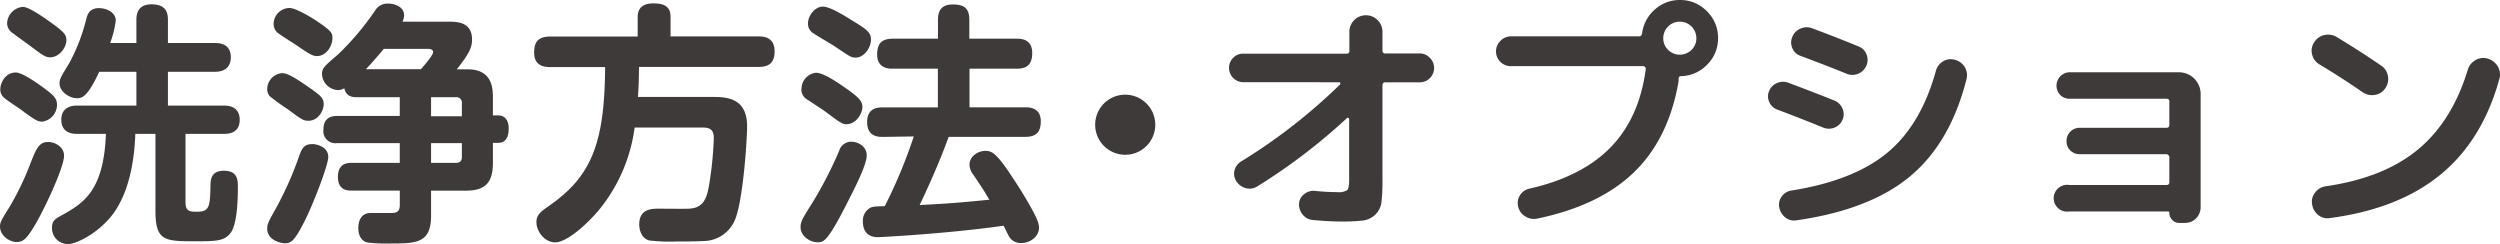 <svg xmlns="http://www.w3.org/2000/svg" viewBox="0 0 559.02 54.57"><defs><style>.cls-1{fill:#3e3a39;}</style></defs><g id="レイヤー_2" data-name="レイヤー 2"><g id="レイヤー_2-2" data-name="レイヤー 2"><path class="cls-1" d="M8.31,49.45C5.86,53.83,5,54.11,3.64,54.11S0,52.8,0,50.64c0-1,.4-1.59,2.28-4.61a63.85,63.85,0,0,0,4.49-9.39c1.37-3.58,2.05-4.89,4-4.89,1.71,0,3.81,1.31,3.53,3.41C14.05,37.73,10.53,45.52,8.31,49.45Zm2.27-29.19c1.48,1.13,2.17,1.87,2.17,3.18a3.84,3.84,0,0,1-3.3,3.76c-1.09,0-1.77-.46-5-2.85-.57-.39-3-2-3.47-2.44a2.36,2.36,0,0,1-.91-2c0-1.37,1.13-3.7,3.47-3.7C5.35,16.22,10.24,20,10.58,20.26ZM11.32,5c3,2.11,3.53,2.79,3.53,4,0,1.6-1.59,3.82-3.64,3.82-1,0-1.71-.52-3.41-1.77C6.43,10,4.27,8.48,3,7.51A2.75,2.75,0,0,1,1.59,5.29,3.83,3.83,0,0,1,5.12,1.54C6.43,1.54,9.79,3.87,11.32,5ZM30.5,9.62V4.5c0-.86,0-3.53,3.36-3.53,3,0,3.69,1.48,3.69,3.53V9.62H48.08c.74,0,3.53,0,3.53,3.18s-2.79,3.25-3.53,3.25H37.55v7.56H50.07c.69,0,3.53,0,3.53,3.19s-2.84,3.13-3.53,3.13H41.48V45.18c0,2.16,1,2.16,2.68,2.16,2.73,0,2.78-1.36,2.9-5.52,0-1.65.11-3.64,3-3.64,3.13,0,3.13,2.16,3.13,3.7,0,2-.05,7.85-1.53,10.07-1.43,2-3.3,2-8.31,2-6.6,0-8.59-.17-8.59-6.83V29.93h-4.5C29.93,39,27.71,44.72,25,48.2c-3.41,4.26-8.14,6.37-9.73,6.37a3.55,3.55,0,0,1-3.64-3.7c0-1.37.62-1.88,1.76-2.5,5.18-2.85,9.79-5.47,10.3-18.44H17.18c-.62,0-3.47,0-3.47-3.13s2.79-3.19,3.47-3.19H30.5V16.05H22.19c-2.73,5.91-4,5.91-5,5.91-1.7,0-3.87-1.48-3.87-3.3,0-1,.23-1.36,2.17-4.55A41.36,41.36,0,0,0,19.23,4.5c.29-1.2.69-2.68,2.9-2.68,1.77,0,3.76,1,3.76,2.79a23,23,0,0,1-1.25,5Z"/><path class="cls-1" d="M68.57,19.18c3.24,2.21,3.81,2.78,3.81,4.15S71.18,27,69,27c-1.14,0-1.42-.17-4.72-2.62a45.09,45.09,0,0,1-4-2.9A2.58,2.58,0,0,1,59.75,20a3.6,3.6,0,0,1,3.3-3.64C64,16.33,65.44,17,68.57,19.18ZM73.4,35.11C73.4,37,69.88,46,68.11,49.45,65.78,54.06,65,54.4,63.67,54.4c-.79,0-3.92-.63-3.92-3.3,0-1,.28-1.54,2.16-4.9A77.12,77.12,0,0,0,67,34.6c.63-1.71,1.2-2.39,3-2.39C70.1,32.21,73.4,32.49,73.4,35.11ZM70.33,4.38c4,2.62,4,3.07,4,4.16,0,1.87-1.48,4-3.41,4-1,0-1.6-.34-5-2.68-.63-.39-3.53-2.22-4-2.67a2.66,2.66,0,0,1-.74-1.82,3.62,3.62,0,0,1,3.47-3.59C66,1.76,69,3.53,70.33,4.38Zm29.7.46c2.11,0,5.52,0,5.52,4,0,1.71-.51,3-3.41,6.66h2.39c5.69,0,5.69,4.38,5.69,6.65v3.65h1.14c1.93,0,2.39,1.65,2.39,2.9,0,1.08-.17,3.24-2.34,3.24h-1.19v4.5c0,4.72-2,6.2-6.2,6.2H96.39V48.2c0,6.25-3.3,6.25-9.39,6.25a33.56,33.56,0,0,1-4.78-.22c-1.53-.29-2.1-1.82-2.1-3.19,0-1.59.57-3.24,2.5-3.41l4.78,0c1.37,0,2-.34,2-1.82V42.62H78.64c-.86,0-3.08,0-3.08-3.07s2.17-3.13,3.08-3.13H89.39V32h-14a2.69,2.69,0,0,1-3.07-3c0-2.34,1.31-3.08,3.07-3.08h14V21.74h-9.5c-1.08,0-2.5-.12-2.9-2a2.89,2.89,0,0,1-1.48.4A3.74,3.74,0,0,1,72,16.62c0-1.37.46-1.77,3.58-4.44a60.07,60.07,0,0,0,8.31-9.85A3.21,3.21,0,0,1,86.77.8c1.43,0,3.59.68,3.59,2.61A3.54,3.54,0,0,1,90,4.84ZM85.81,10.93c-.63.79-2.51,3-4,4.55H94.11c.63-.69,2.74-3.13,2.74-3.82s-.86-.73-1.14-.73ZM103.28,26V23.1a1.21,1.21,0,0,0-1.37-1.36H96.39V26ZM96.39,36.42h5.52c1.14,0,1.37-.63,1.37-1.37V32H96.39Z"/><path class="cls-1" d="M159.21,21.68c3.19,0,7.85.11,7.85,6.6,0,2.9-.91,17.07-2.84,21.17a7.73,7.73,0,0,1-5.92,4.38c-1.2.11-3.07.17-7,.17a39.91,39.91,0,0,1-6.09-.23c-1.71-.4-2.27-2.27-2.27-3.58,0-3.53,2.84-3.53,4.43-3.53,1.09,0,5.81.06,6.72,0,3.47-.17,4.1-2.62,4.66-6.49a79.08,79.08,0,0,0,.86-9.27c0-1.88-.8-2.39-2.62-2.39H141.91a36.63,36.63,0,0,1-7.62,18c-2.68,3.35-7.46,7.68-10.13,7.68-2.33,0-4.21-2.34-4.21-4.56,0-1.59,1-2.33,2.79-3.58C132.3,39.43,135.2,32,135.31,15H123.08c-1.48,0-3.64-.29-3.64-3.25,0-2.39.91-3.58,3.64-3.58h19.51V3.76c0-2,1.26-3,3.42-3s3.93.45,3.93,3V8.14h19.63c1.25,0,3.64.17,3.64,3.35,0,2.79-1.54,3.48-3.64,3.48H142.88c0,2.44-.06,4.26-.23,6.71Z"/><path class="cls-1" d="M189.94,44.38c-4.9,9.79-5.75,9.79-7.12,9.79-1.82,0-3.81-1.48-3.81-3.36,0-1.31.46-2,2.85-5.8a89.59,89.59,0,0,0,5.8-11.32,2.78,2.78,0,0,1,2.73-2c1.42,0,3.42,1,3.42,3.07S191.07,42.16,189.94,44.38Zm-7.51-28.11c1.7,0,4.6,2,6.65,3.42,3.3,2.27,3.76,3.13,3.76,4.21,0,1.65-1.54,3.87-3.53,3.87-1,0-1.36-.29-4.72-2.79-.63-.46-3.42-2.28-4-2.67a2.56,2.56,0,0,1-1.36-2.68A3.64,3.64,0,0,1,182.43,16.27ZM184,1.48c1.59,0,4.78,2,6.6,3.13,3.36,2.05,4.15,2.67,4.15,4.27,0,1.87-1.59,4-3.41,4-1,0-1.2-.17-4.67-2.5C186,9.9,182.65,8,182,7.51a2.45,2.45,0,0,1-1.31-2.45C180.72,3.53,182.2,1.48,184,1.48Zm13.37,29.13c-1,0-3.47-.05-3.47-3.3,0-2.79,1.76-3.3,3.47-3.3h12.35V15.36H199.67c-.86,0-3.53,0-3.53-3.18,0-2.56,1.14-3.53,3.53-3.53h10.07V4.44C209.74,3.13,210,1,213,1c2.5,0,3.75.74,3.75,3.47V8.65h10.59c.85,0,3.47,0,3.47,3.19,0,2.67-1.25,3.52-3.47,3.52H216.79V24h12.47c.85,0,3.47,0,3.47,3.13,0,2.56-1.2,3.47-3.47,3.47H212.13c-2.16,6-5.18,12.52-6.49,15.25,6.32-.34,8-.45,15.59-1.19-1.19-2-1.42-2.39-3.58-5.58a3.77,3.77,0,0,1-.86-2.27c0-2,2.11-3.08,3.53-3.08s2.33.57,4.78,4c1.42,2.11,3.47,5.12,5.52,8.82,1.25,2.28,1.71,3.36,1.71,4.38,0,1.94-1.94,3.42-4,3.42a3,3,0,0,1-2.91-1.88c-.17-.28-.85-1.71-1-2-12.29,1.76-27.37,2.56-28.06,2.56s-3.41,0-3.41-3.53a3.26,3.26,0,0,1,1.59-3c.51-.28.86-.34,3.3-.4a112,112,0,0,0,6.49-15.59Z"/><path class="cls-1" d="M258.33,27.88a6.72,6.72,0,1,1-6.71-6.71A6.73,6.73,0,0,1,258.33,27.88Z"/><path class="cls-1" d="M278,18.38a3.21,3.21,0,0,1-3.18-3.19,3.13,3.13,0,0,1,.94-2.27A3,3,0,0,1,278,12h23.11a.55.55,0,0,0,.62-.63V7.11a3.7,3.7,0,0,1,7.4,0v4.21a.55.55,0,0,0,.62.63h7.74a3,3,0,0,1,2.25,1,3.13,3.13,0,0,1,.94,2.27,3.21,3.21,0,0,1-3.19,3.19h-7.74c-.41,0-.62.23-.62.68V40.23a40.33,40.33,0,0,1-.23,5A4.55,4.55,0,0,1,307.52,48a4.81,4.81,0,0,1-2.73,1.31,40,40,0,0,1-5,.22q-2.67,0-6.26-.34A3.12,3.12,0,0,1,291.31,48a3.43,3.43,0,0,1-.83-2.42,2.8,2.8,0,0,1,1.14-2.16,3.26,3.26,0,0,1,2.39-.74,47.28,47.28,0,0,0,5,.28,3.64,3.64,0,0,0,2.22-.43c.3-.28.45-1,.45-2.24V26.63a.29.29,0,0,0-.17-.26.24.24,0,0,0-.28,0,130.72,130.72,0,0,1-20.09,15.31,3.19,3.19,0,0,1-2.53.4,3.57,3.57,0,0,1-2.14-1.54,3,3,0,0,1-.42-2.45,3.22,3.22,0,0,1,1.5-2,125.43,125.43,0,0,0,22.08-17.19.28.28,0,0,0,.06-.31c0-.13-.11-.2-.23-.2Z"/><path class="cls-1" d="M375.66,0a8.22,8.22,0,0,1,6,2.5,8.23,8.23,0,0,1,2.51,6,8.21,8.21,0,0,1-2.42,5.94,8.35,8.35,0,0,1-5.89,2.59q-.51,0-.51.63a4.43,4.43,0,0,1-.06.85q-2.28,12.69-10,20.09T343.74,48.88a3.55,3.55,0,0,1-2.67-.49,3.4,3.4,0,0,1-1.6-2.19,3.3,3.3,0,0,1,2.45-4q11.83-2.67,18.24-9.27T368,15.48a.5.5,0,0,0-.14-.46.6.6,0,0,0-.43-.23H337.82a3.29,3.29,0,0,1-3.3-3.3,3.26,3.26,0,0,1,1-2.36,3.13,3.13,0,0,1,2.33-1H366.5a.65.65,0,0,0,.68-.63A8.45,8.45,0,0,1,370,2.16,8.21,8.21,0,0,1,375.66,0ZM373,11.15a3.72,3.72,0,0,0,5.24,0,3.56,3.56,0,0,0,1.08-2.61,3.7,3.7,0,1,0-7.4,0A3.56,3.56,0,0,0,373,11.15Z"/><path class="cls-1" d="M397.46,24.52a3.06,3.06,0,0,1-1.82-1.67,3,3,0,0,1-.06-2.48,3.22,3.22,0,0,1,1.76-1.79,3.31,3.31,0,0,1,2.51-.09q5.63,2.11,10.35,4a3.17,3.17,0,0,1,1.79,1.8,3.06,3.06,0,0,1,0,2.53,3.33,3.33,0,0,1-4.33,1.7Q402.92,26.58,397.46,24.52Zm39.66-11.15A3.6,3.6,0,0,1,439.34,15a3.49,3.49,0,0,1,.39,2.68q-3.59,14.22-12.6,21.73t-25.41,9.85a3.08,3.08,0,0,1-2.5-.63,3.75,3.75,0,0,1-1.37-2.28,3.1,3.1,0,0,1,.57-2.44,3.26,3.26,0,0,1,2.17-1.31Q414.47,40.4,422,34.17t10.87-18.29a3.54,3.54,0,0,1,1.62-2.17A3.27,3.27,0,0,1,437.12,13.37Zm-19.75-1.19a3.17,3.17,0,0,1-.06,2.56,3.41,3.41,0,0,1-4.38,1.76q-3.69-1.53-10.3-4a3,3,0,0,1-1.85-1.73,3.2,3.2,0,0,1,0-2.54,3.33,3.33,0,0,1,1.79-1.82,3.42,3.42,0,0,1,2.59-.11q5.34,2,10.47,4.1A3.07,3.07,0,0,1,417.37,12.18Z"/><path class="cls-1" d="M484.4,41.37c.46,0,.68-.21.68-.63V35.16a.68.68,0,0,0-.19-.45.65.65,0,0,0-.49-.23H465.06a2.91,2.91,0,0,1-2.11-.82,2.76,2.76,0,0,1-.85-2.08,2.9,2.9,0,0,1,3-3H484.4c.46,0,.68-.21.68-.62V22.7c0-.41-.22-.62-.68-.62H462.78a2.87,2.87,0,0,1-2.11-.86,3,3,0,0,1,2.11-5.06h24.47A4.85,4.85,0,0,1,492.08,21V46.32a3.5,3.5,0,0,1-3.52,3.53H487.3a2.12,2.12,0,0,1-1.56-.66,2.2,2.2,0,0,1-.66-1.62c0-.19-.11-.29-.34-.29h-22a3,3,0,1,1,0-5.91Z"/><path class="cls-1" d="M518.54,14.34A3.52,3.52,0,0,1,517,12.15a3.29,3.29,0,0,1,.45-2.65,3.49,3.49,0,0,1,2.25-1.65,3.7,3.7,0,0,1,2.76.4q5.3,3.2,10,6.43a3.44,3.44,0,0,1,1.5,2.33,3.58,3.58,0,0,1-.59,2.73A3.32,3.32,0,0,1,531,21.22a3.66,3.66,0,0,1-2.73-.62Q523.5,17.3,518.54,14.34Zm37.67-1.25a3.86,3.86,0,0,1,2.31,1.76,3.49,3.49,0,0,1,.36,2.79Q555.13,31.29,545.77,39T521,48.76a3.22,3.22,0,0,1-2.65-.71A3.69,3.69,0,0,1,517,45.63a3.19,3.19,0,0,1,.68-2.58,3.61,3.61,0,0,1,2.39-1.4q12.91-1.87,20.57-8.19t11.18-17.87a3.71,3.71,0,0,1,1.74-2.16A3.36,3.36,0,0,1,556.21,13.09Z"/></g></g></svg>